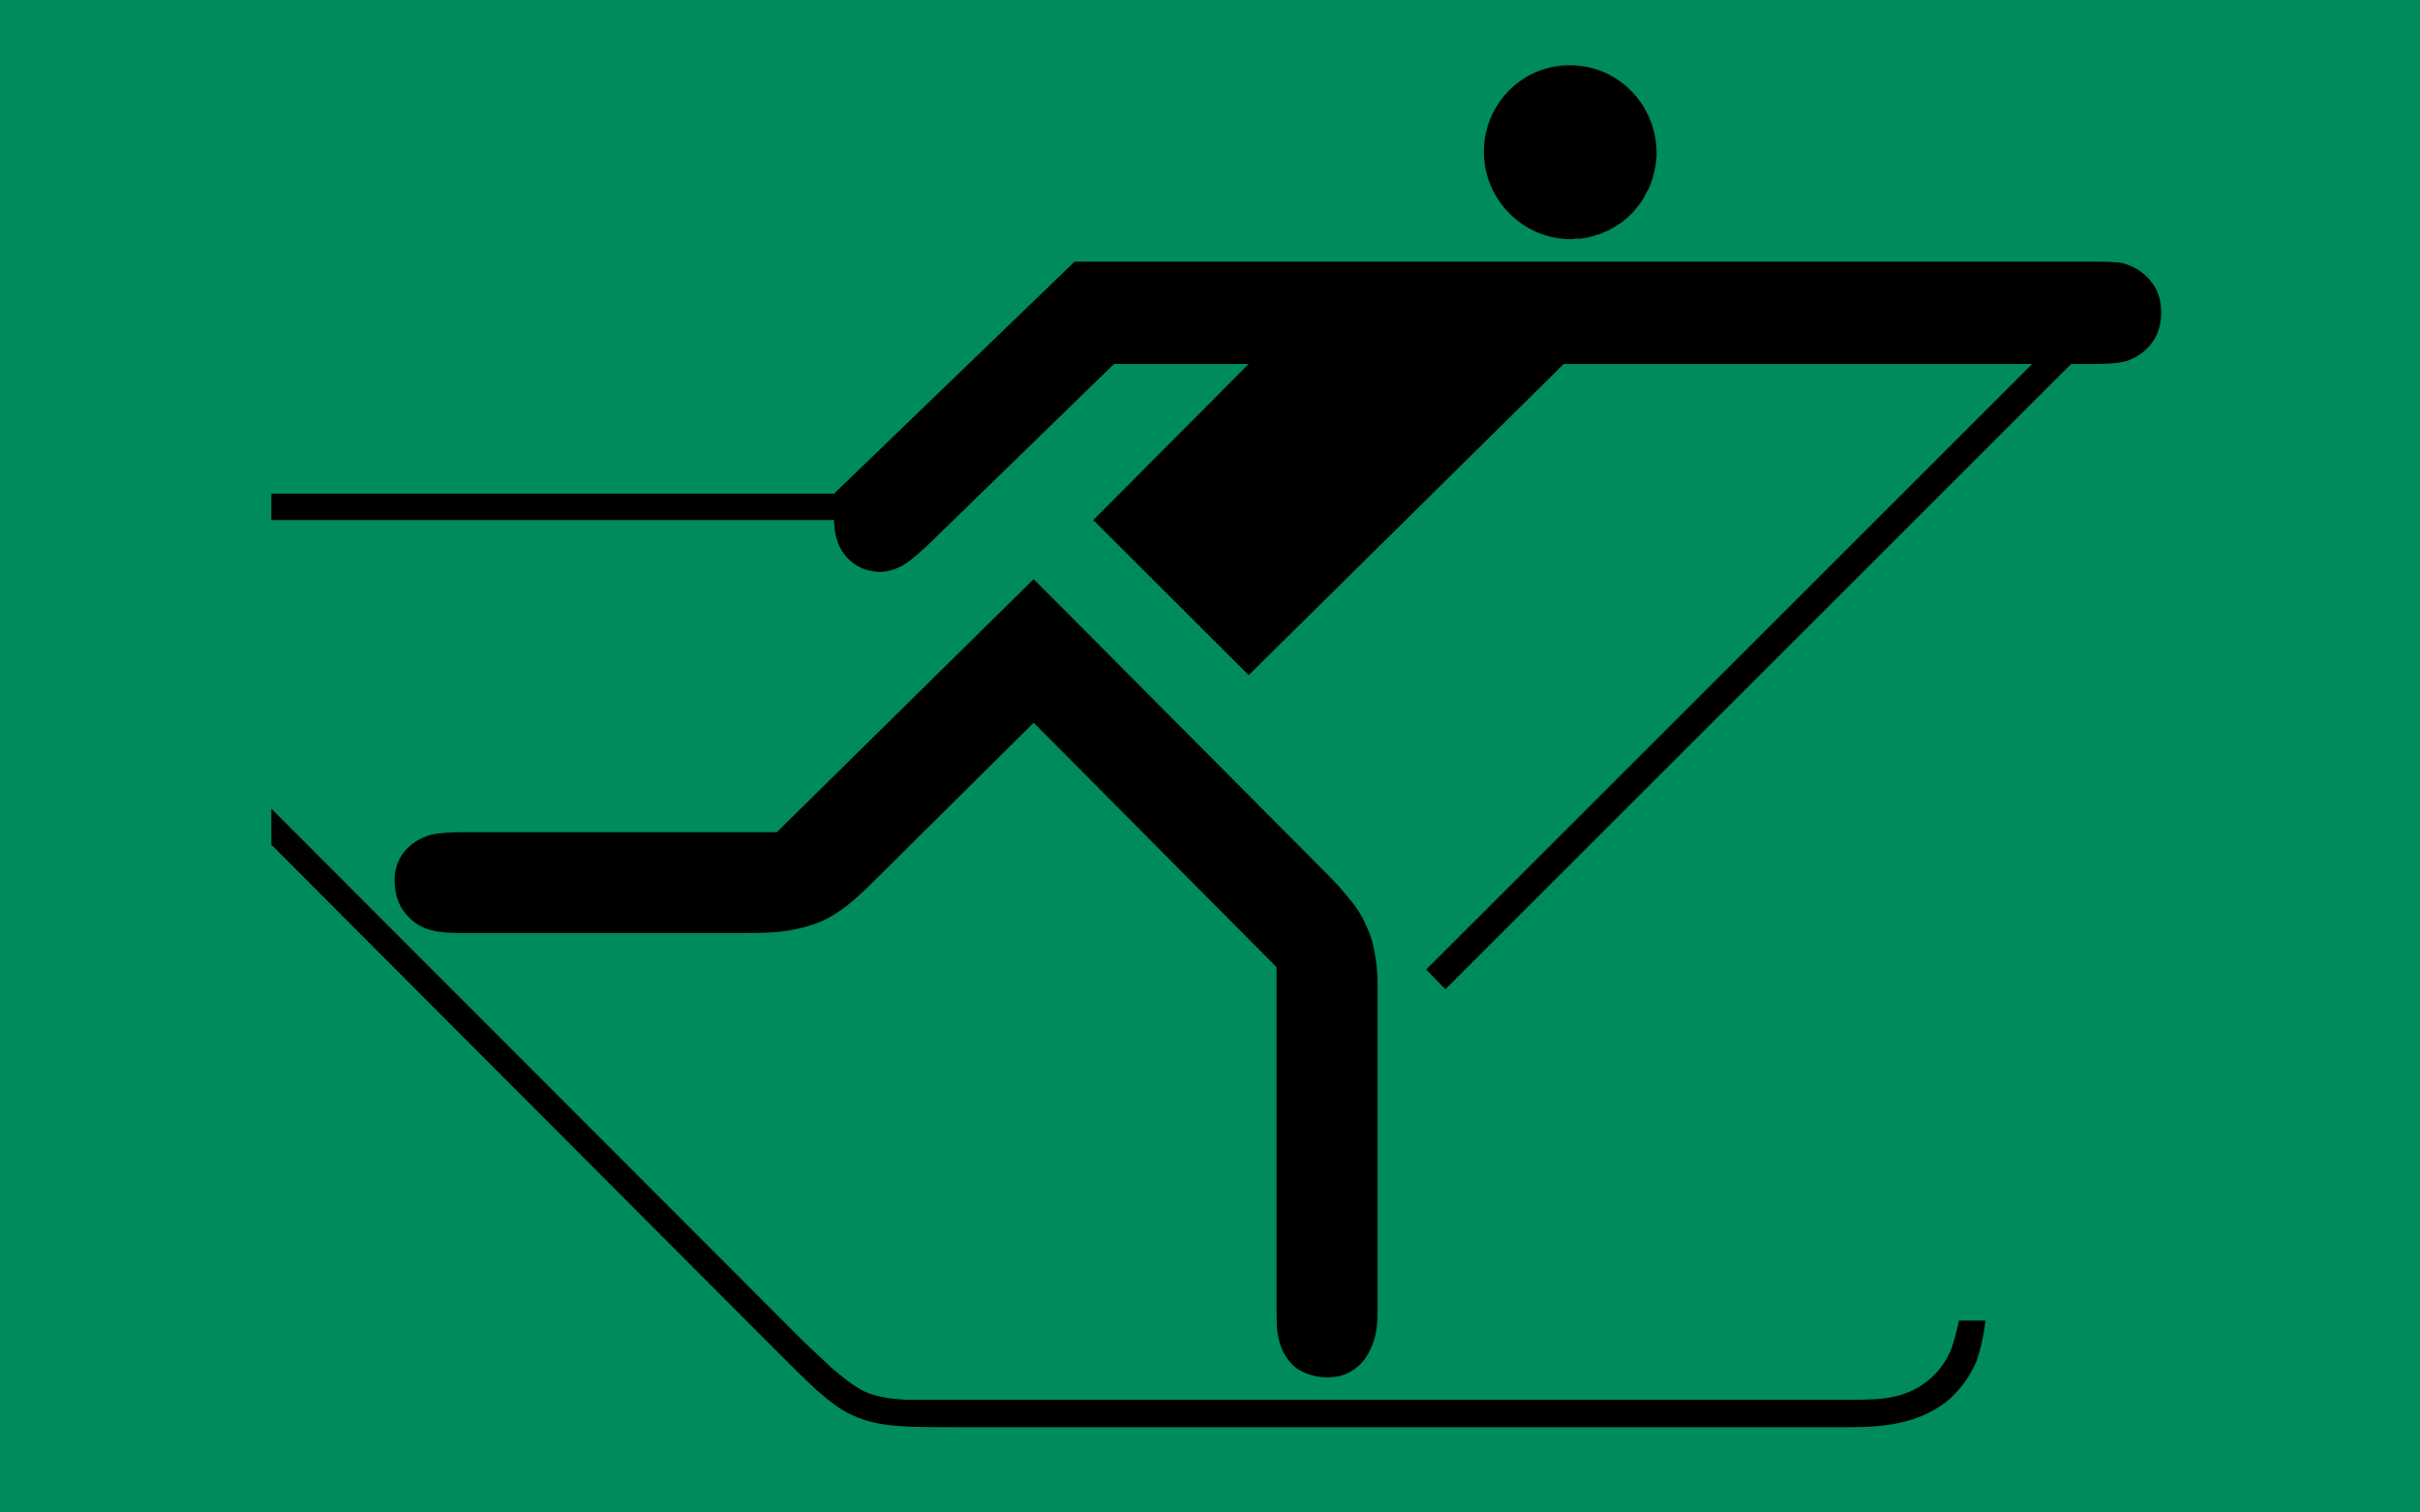 <?xml version="1.0" encoding="UTF-8" standalone="no"?>
<svg xmlns="http://www.w3.org/2000/svg" width="32" height="20">
  <rect width="32" height="20" x="0" y="0" id="background" style="fill:#008b5a;fill-opacity:1;stroke:none" />
  <g
     transform="matrix(-0.636,0,0,-0.635,204.691,279.584)"
     id="symbol"
     xml:space="preserve"
     style="font-style:normal;font-variant:normal;font-weight:normal;font-stretch:normal;letter-spacing:normal;word-spacing:normal;text-anchor:start;fill:none;stroke:#000000;stroke-linecap:butt;stroke-linejoin:miter;stroke-miterlimit:10.433;stroke-opacity:1;stroke-dasharray:none;stroke-dashoffset:0"><path
       d="m 316.2,423.45 -11.04,-11.07 0,0 c -0.11,-0.11 -0.46,-0.43 -0.58,-0.55 -0.2,-0.17 -0.48,-0.41 -0.72,-0.52 -0.26,-0.12 -0.61,-0.16 -0.9,-0.17 l 0,0 -0.96,0 -18.56,0 0,0 c -0.24,0 -0.67,0 -0.9,0.05 -0.28,0.05 -0.55,0.16 -0.77,0.34 -0.23,0.18 -0.4,0.42 -0.5,0.67 -0.06,0.17 -0.12,0.41 -0.16,0.59 l 0,0 -0.55,0 0,0 c 0.03,-0.26 0.1,-0.61 0.19,-0.85 0.14,-0.33 0.36,-0.63 0.65,-0.86 0.27,-0.2 0.58,-0.34 0.91,-0.41 0.32,-0.08 0.73,-0.1 1.07,-0.1 l 0,0 18.6,0 0,0 c 0.16,0 0.92,0 1.08,0.02 0.34,0.01 0.75,0.08 1.06,0.23 0.26,0.11 0.53,0.34 0.74,0.52 0.21,0.19 0.54,0.52 0.73,0.71 l 0,0 10.61,10.65 0,0.75 z"
       id="ski"
       style="fill:#000000;fill-rule:nonzero;stroke-width:0" /><path
       d="m 316.2,429.46 0,0.55 -11.7,0 -5,4.83 -21.2,0 0,0 c -0.13,0 -0.46,0 -0.59,-0.03 -0.23,-0.06 -0.44,-0.19 -0.59,-0.38 -0.14,-0.17 -0.21,-0.39 -0.21,-0.62 -0.01,-0.23 0.05,-0.47 0.19,-0.66 0.14,-0.19 0.33,-0.31 0.53,-0.38 0.18,-0.05 0.47,-0.06 0.66,-0.06 l 0,0 0.49,0 13.01,-13.02 0.4,0.41 -12.6,12.61 9.74,0 6.55,-6.48 3.23,3.23 -3.23,3.25 2.8,0 3.87,-3.77 0,0 c 0.1,-0.09 0.29,-0.27 0.41,-0.35 0.13,-0.1 0.29,-0.17 0.47,-0.2 0.21,-0.03 0.45,0.02 0.64,0.15 0.18,0.12 0.31,0.31 0.37,0.51 0.04,0.12 0.06,0.29 0.06,0.41 l 0,0 11.7,0 z"
       id="body"
       style="fill:#000000;fill-rule:nonzero;stroke-width:0" /><path
       d="m 289.17,435.31 -0.09,0.01 -0.09,0 -0.09,0.01 -0.09,0.02 -0.08,0.02 -0.09,0.03 -0.08,0.02 -0.08,0.04 -0.08,0.03 -0.07,0.04 -0.08,0.05 -0.07,0.04 -0.07,0.05 -0.07,0.06 -0.06,0.05 -0.06,0.06 -0.06,0.06 -0.05,0.07 -0.06,0.07 -0.05,0.07 -0.04,0.07 -0.04,0.08 -0.04,0.07 -0.04,0.08 -0.03,0.08 -0.03,0.09 -0.02,0.08 -0.02,0.09 -0.02,0.09 -0.01,0.09 -0.01,0.09 0,0.09 c 0,1 0.81,1.84 1.83,1.82 0.98,-0.01 1.76,-0.82 1.76,-1.8 0,-1 -0.82,-1.83 -1.82,-1.82 z"
       id="head"
       style="fill:#000000;fill-rule:nonzero;stroke-width:0" /><path
       d="m 300.35,428.23 5.34,-5.27 6.53,0 0,0 c 0.18,0 0.47,-0.01 0.65,-0.05 0.22,-0.06 0.42,-0.18 0.56,-0.35 0.17,-0.21 0.23,-0.46 0.2,-0.73 -0.02,-0.23 -0.1,-0.44 -0.26,-0.61 -0.14,-0.16 -0.33,-0.27 -0.54,-0.31 -0.15,-0.05 -0.55,-0.05 -0.71,-0.05 l 0,0 -5.57,0 0,0 c -0.24,0 -0.61,0 -0.85,0.02 -0.3,0.03 -0.6,0.09 -0.88,0.2 -0.28,0.11 -0.55,0.31 -0.78,0.51 -0.15,0.13 -0.54,0.52 -0.67,0.65 l 0,0 -3.02,3 -5.05,-5.09 0,-7.13 0,0 c 0,-0.16 0,-0.47 -0.05,-0.63 -0.05,-0.23 -0.18,-0.45 -0.36,-0.59 -0.18,-0.12 -0.38,-0.18 -0.58,-0.19 -0.22,-0.01 -0.44,0.03 -0.6,0.15 -0.2,0.12 -0.33,0.33 -0.41,0.55 -0.09,0.21 -0.1,0.48 -0.1,0.7 l 0,0 0,6.63 0,0 c 0,0.22 0,0.47 0.04,0.68 0.03,0.24 0.09,0.48 0.19,0.68 0.09,0.21 0.2,0.39 0.34,0.55 0.15,0.2 0.35,0.41 0.52,0.58 l 0,0 6.06,6.1 z"
       id="legs"
       style="fill:#000000;fill-rule:nonzero;stroke-width:0" />
  </g>
</svg>
